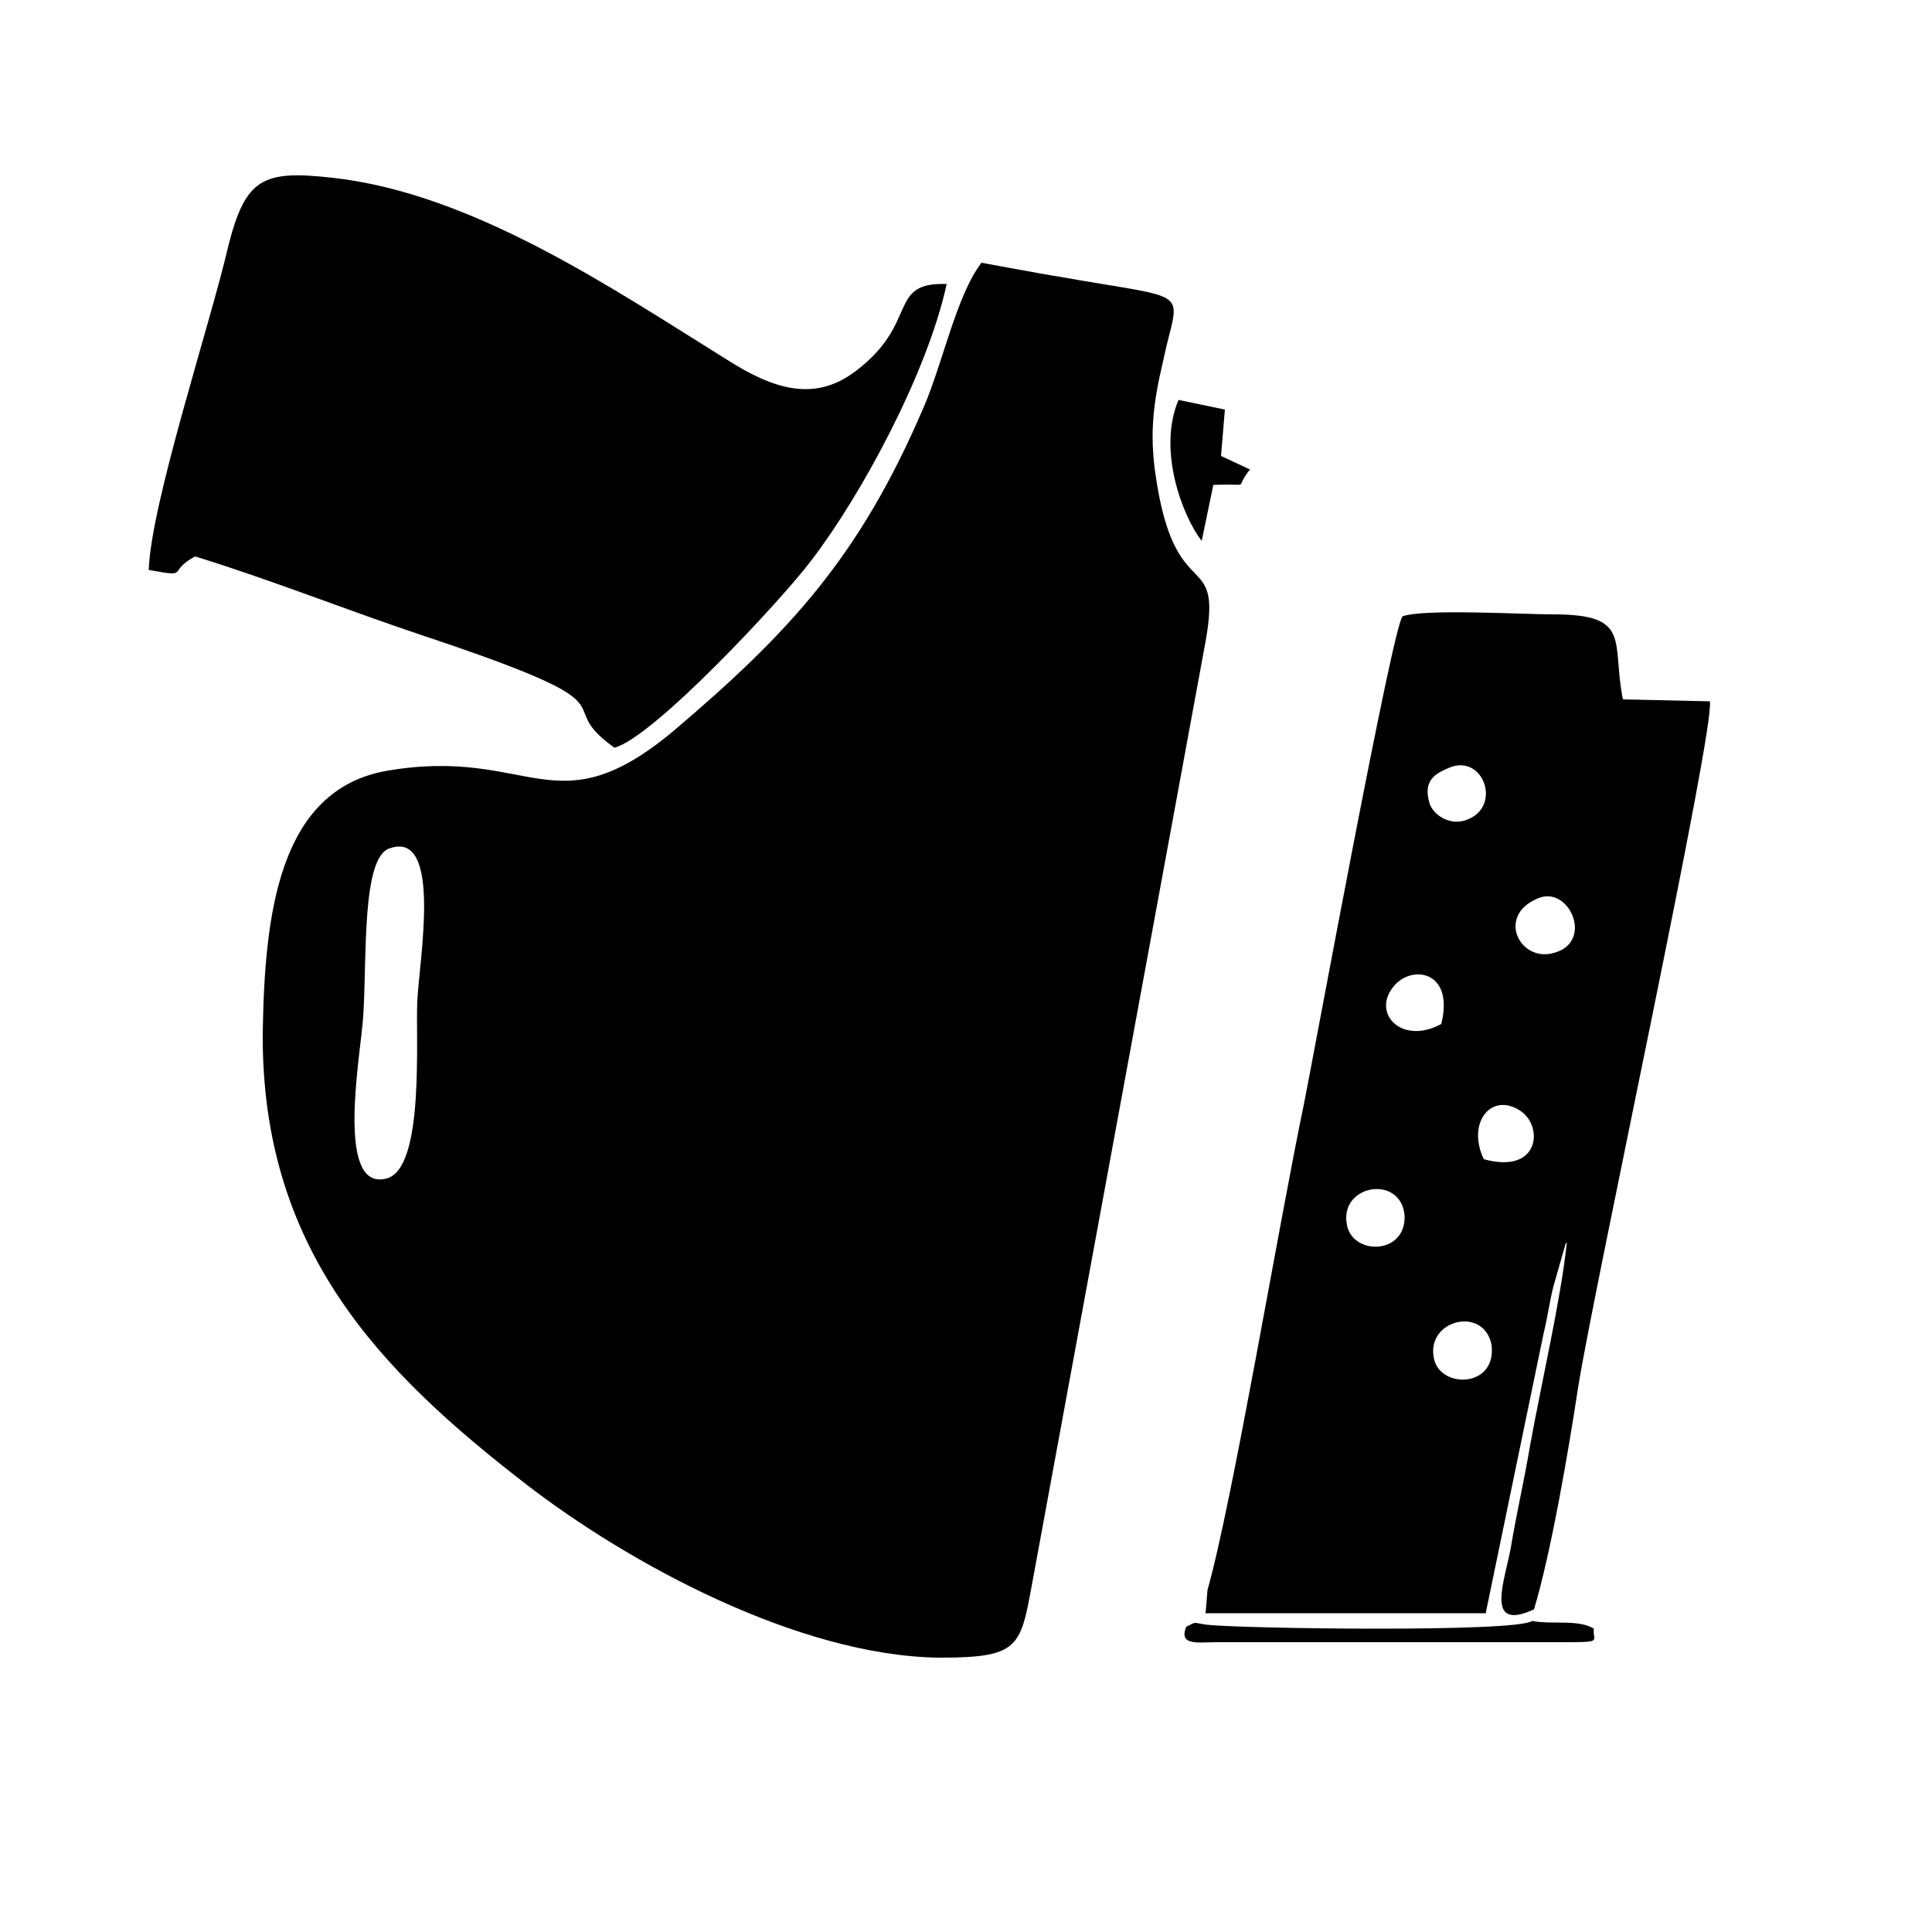 <svg xmlns="http://www.w3.org/2000/svg" xmlns:xlink="http://www.w3.org/1999/xlink" id="Layer_1" x="0px" y="0px" viewBox="0 0 100 100" style="enable-background:new 0 0 100 100;" xml:space="preserve"><style type="text/css">	.st0{fill-rule:evenodd;clip-rule:evenodd;}</style><g id="Layer_x0020_1">	<path class="st0" d="M74.2,70.2c-0.3-1.9,2.6-2.6,3-0.6C77.5,71.9,74.4,71.9,74.2,70.2z M79.4,83.3c0.9-3,1.8-8.3,2.3-11.6   c0.9-5.5,7.1-34.1,6.8-35.4L84,36.2c-0.6-3,0.5-4.4-3.6-4.4c-1.6,0-6.7-0.3-7.8,0.1c-0.5,0.4-4.6,22.7-5.1,25.2   c-1.3,6.2-3.7,20.6-5,25.2l-0.1,1.2l14.5,0L79.9,69c0.2-0.8,0.3-1.6,0.5-2.4l0.6-2.1c0,0,0-0.1,0.1-0.2c-0.3,2.9-1.3,7.2-1.9,10.5   c-0.3,1.8-0.7,3.5-1,5.3C77.9,81.8,76.8,84.5,79.4,83.3L79.4,83.3z M69.7,63.3c-0.3-2,2.8-2.5,3-0.4C72.8,65,69.9,65,69.7,63.3z    M76.8,60c-0.9-1.9,0.4-3.5,1.9-2.5C79.9,58.3,79.7,60.8,76.8,60z M74.6,53c-2,1.1-3.6-0.5-2.5-1.9C73,49.9,75.3,50.2,74.6,53z    M79.6,46.5c1.6-0.7,2.9,2.2,0.9,2.8C78.7,49.9,77.4,47.4,79.6,46.5z M75.1,39.7c1.7-0.6,2.6,2,0.9,2.7c-0.9,0.4-1.8-0.2-2-0.8   C73.6,40.3,74.4,40,75.1,39.7L75.1,39.7z M79.3,83.9c-0.8,0.6-14.9,0.4-16.8,0.2c-0.8-0.1-0.5-0.2-1.1,0.1C61,85.2,62,85,63,85   l17.6,0c2.5,0,1.8,0,1.9-0.7C81.7,83.8,80.3,84.1,79.3,83.9L79.3,83.9z"></path>	<path class="st0" d="M21.6,51.8c-0.1,1.9,0.4,8.7-1.6,9.2c-2.7,0.7-1.3-6.6-1.2-8.4c0.2-3-0.1-8.3,1.4-8.7   C22.9,43,21.7,49.7,21.6,51.8z M50.8,13.6c-1.3,1.7-2,5.2-3,7.5c-3.3,7.7-6.9,11.6-12.9,16.7c-6.2,5.2-7.4,0.8-14.9,2.1   c-5.6,1-6.3,7.5-6.4,13.5c-0.1,11.3,6.1,17.6,13.6,23.4c5.3,4.1,14.1,8.9,21.4,9c4.5,0,4.2-0.6,5-4.8l8.8-47.8   c0.9-5-1.6-1.6-2.6-8.7c-0.3-2.1-0.1-3.7,0.4-5.8c0.8-3.9,1.8-3.1-5.5-4.4C54.6,14.3,50.8,13.6,50.8,13.6z"></path>	<path class="st0" d="M7.7,29.5c2.2,0.4,0.9,0.1,2.4-0.7c3.9,1.2,7.9,2.8,11.8,4.1c11.7,3.9,6.4,3.3,9.9,5.8   C33.8,38.2,40.5,31,42,29c2.6-3.4,6-9.7,7-14.3c-3.1-0.1-1.4,2-4.7,4.5c-2.1,1.6-4.2,1-6.7-0.6c-5.8-3.6-13.1-8.6-20.4-9.4   c-3.6-0.4-4.5,0-5.4,3.6C10.9,16.7,7.8,26.1,7.7,29.5L7.7,29.5z"></path>	<path class="st0" d="M62.2,28l0.6-2.9c2.1-0.1,1,0.3,1.9-0.8l-1.5-0.7l0.2-2.4L61,20.7C59.9,23.3,61.2,26.7,62.2,28z"></path></g></svg>